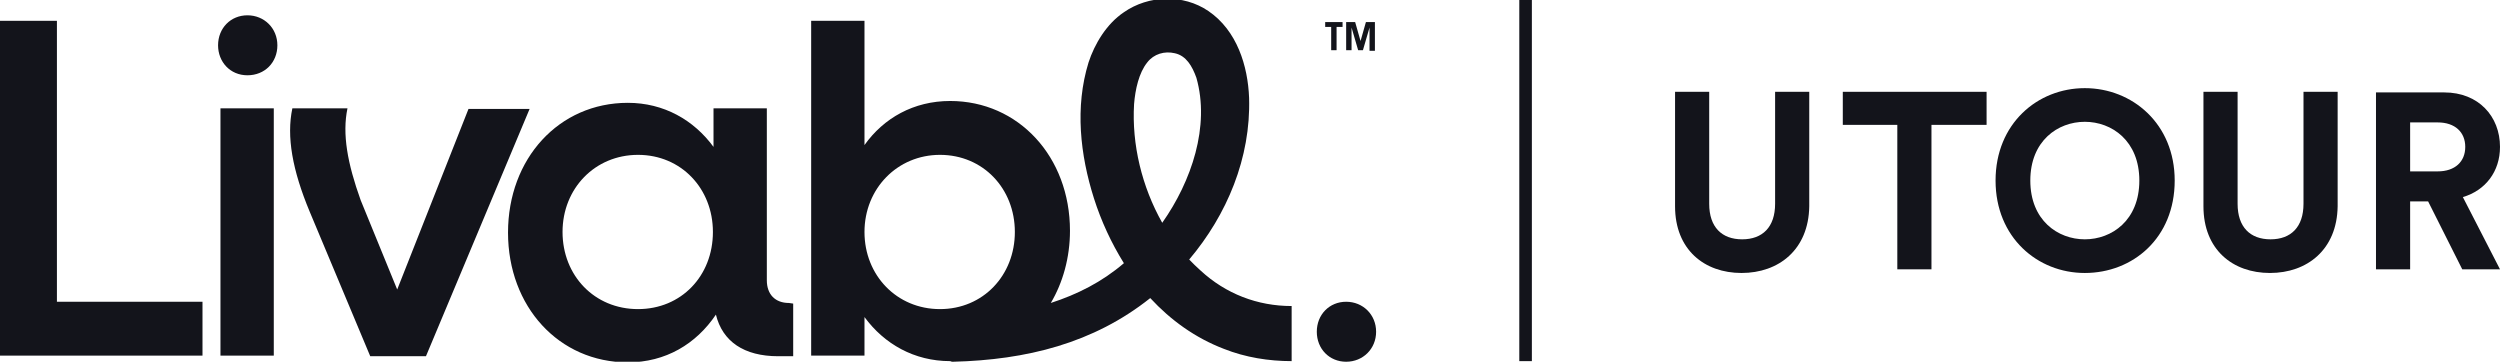<svg width="311" height="45" viewBox="0 0 311 45" fill="none" xmlns="http://www.w3.org/2000/svg">
<g clip-path="url(#clip0_5_309)">
<path fill-rule="evenodd" clip-rule="evenodd" d="M118.423 45H118.572C127.664 44.772 136.011 42.716 143.091 37.081C145.625 39.822 148.681 42.031 152.258 43.401C154.941 44.467 157.848 44.924 160.68 44.924V38.071C156.432 38.071 152.482 36.548 149.352 33.655C148.83 33.198 148.383 32.741 147.936 32.284C152.631 26.726 155.612 19.645 155.388 12.183C155.239 8.223 153.898 3.807 150.32 1.371C147.19 -0.761 142.868 -0.609 139.812 1.523C137.651 2.97 136.16 5.482 135.415 7.767C133.701 13.325 134.372 19.264 136.086 24.67C136.98 27.487 138.247 30.229 139.812 32.741C137.055 35.102 133.999 36.624 130.72 37.69C132.21 35.178 133.105 32.056 133.105 28.706C133.105 19.492 126.695 12.563 118.199 12.563C113.653 12.563 109.927 14.695 107.542 18.046V2.589H100.909V44.239H107.542V39.442C110.001 42.792 113.728 44.924 118.199 44.924L118.423 45ZM148.83 9.67C150.544 15.685 148.234 22.538 144.582 27.716C142.048 23.223 140.781 17.97 141.079 12.944C141.228 11.117 141.675 9.061 142.719 7.767C143.538 6.701 144.88 6.32 146.147 6.624C147.563 6.929 148.308 8.223 148.83 9.67ZM116.932 19.264C122.298 19.264 126.248 23.452 126.248 28.858C126.248 34.264 122.298 38.452 116.932 38.452C111.567 38.452 107.542 34.264 107.542 28.858C107.542 23.452 111.641 19.264 116.932 19.264Z" fill="#13141B"/>
<path d="M27.128 5.635C27.128 3.503 28.693 1.904 30.78 1.904C32.867 1.904 34.506 3.503 34.506 5.635C34.506 7.767 32.941 9.365 30.78 9.365C28.619 9.365 27.128 7.69 27.128 5.635Z" fill="#13141B"/>
<path d="M25.19 44.239V37.538H7.08V2.589H0V44.239H25.19Z" fill="#13141B"/>
<path d="M43.226 13.477H36.37C35.624 16.98 36.37 21.168 38.531 26.345L46.058 44.315H52.989L65.882 13.553H58.28L49.412 36.015L44.866 24.899C43.226 20.33 42.555 16.675 43.226 13.477Z" fill="#13141B"/>
<path fill-rule="evenodd" clip-rule="evenodd" d="M98.673 37.767V44.315H96.81C92.562 44.315 89.879 42.487 89.059 39.137C86.6 42.792 82.799 45.076 78.104 45.076C69.533 45.076 63.198 38.147 63.198 28.934C63.198 19.721 69.533 12.792 78.104 12.792C82.575 12.792 86.302 14.924 88.761 18.274V13.477H95.394V34.873C95.394 36.624 96.437 37.691 98.151 37.691L98.673 37.767ZM88.686 28.858C88.686 23.452 84.737 19.264 79.371 19.264C74.005 19.264 69.98 23.452 69.98 28.858C69.98 34.264 73.93 38.452 79.371 38.452C84.737 38.452 88.686 34.34 88.686 28.858Z" fill="#13141B"/>
<path d="M34.059 13.477H27.426V44.239H34.059V13.477Z" fill="#13141B"/>
<path d="M167.461 37.538C165.375 37.538 163.81 39.137 163.81 41.269C163.81 43.401 165.375 45 167.461 45C169.548 45 171.188 43.401 171.188 41.269C171.188 39.137 169.548 37.538 167.461 37.538Z" fill="#13141B"/>
<path d="M167.015 2.741V3.35H166.27V6.244H165.599V3.35H164.854V2.741H167.015ZM167.462 2.741H168.58L169.251 5.102L169.921 2.741H171.039V6.32H170.369V3.426L169.549 6.244H168.952L168.133 3.426V6.244H167.462V2.741Z" fill="#13141B"/>
<path d="M306.305 33.503L302.057 25.051H299.821V33.503H295.573V11.498H304.069C308.317 11.498 311 14.467 311 18.274C311 21.32 309.212 23.68 306.38 24.518L311 33.503H306.305ZM299.821 21.32H303.249C305.411 21.32 306.678 20.102 306.678 18.274C306.678 16.447 305.411 15.229 303.249 15.229H299.821V21.32Z" fill="#13141B"/>
<path d="M282.382 33.959C277.761 33.959 274.109 31.066 274.109 25.66V11.421H278.357V25.355C278.357 28.249 279.922 29.772 282.456 29.772C284.99 29.772 286.555 28.249 286.555 25.355V11.421H290.803V25.66C290.729 31.066 287.003 33.959 282.382 33.959Z" fill="#13141B"/>
<path d="M252.571 22.462C252.571 27.411 255.999 29.772 259.353 29.772C262.706 29.772 266.134 27.411 266.134 22.462C266.134 17.513 262.706 15.152 259.353 15.152C255.999 15.152 252.571 17.513 252.571 22.462ZM248.248 22.462C248.248 15.381 253.465 10.965 259.353 10.965C265.24 10.965 270.532 15.381 270.532 22.462C270.532 29.619 265.315 33.959 259.353 33.959C253.465 33.959 248.248 29.543 248.248 22.462Z" fill="#13141B"/>
<path d="M247.131 15.533H240.274V33.503H236.026V15.533H229.244V11.421H247.131V15.533Z" fill="#13141B"/>
<path d="M216.649 33.959C212.029 33.959 208.377 31.066 208.377 25.66V11.421H212.625V25.355C212.625 28.249 214.19 29.772 216.724 29.772C219.258 29.772 220.823 28.249 220.823 25.355V11.421H225.071V25.66C224.996 31.066 221.27 33.959 216.649 33.959Z" fill="#13141B"/>
<path d="M190.565 0H189V44.924H190.565V0Z" fill="#13141B"/>
</g>
<defs>
<clipPath id="clip0_5_309">
<rect width="311" height="45" fill="white"/>
</clipPath>
</defs>
</svg>
